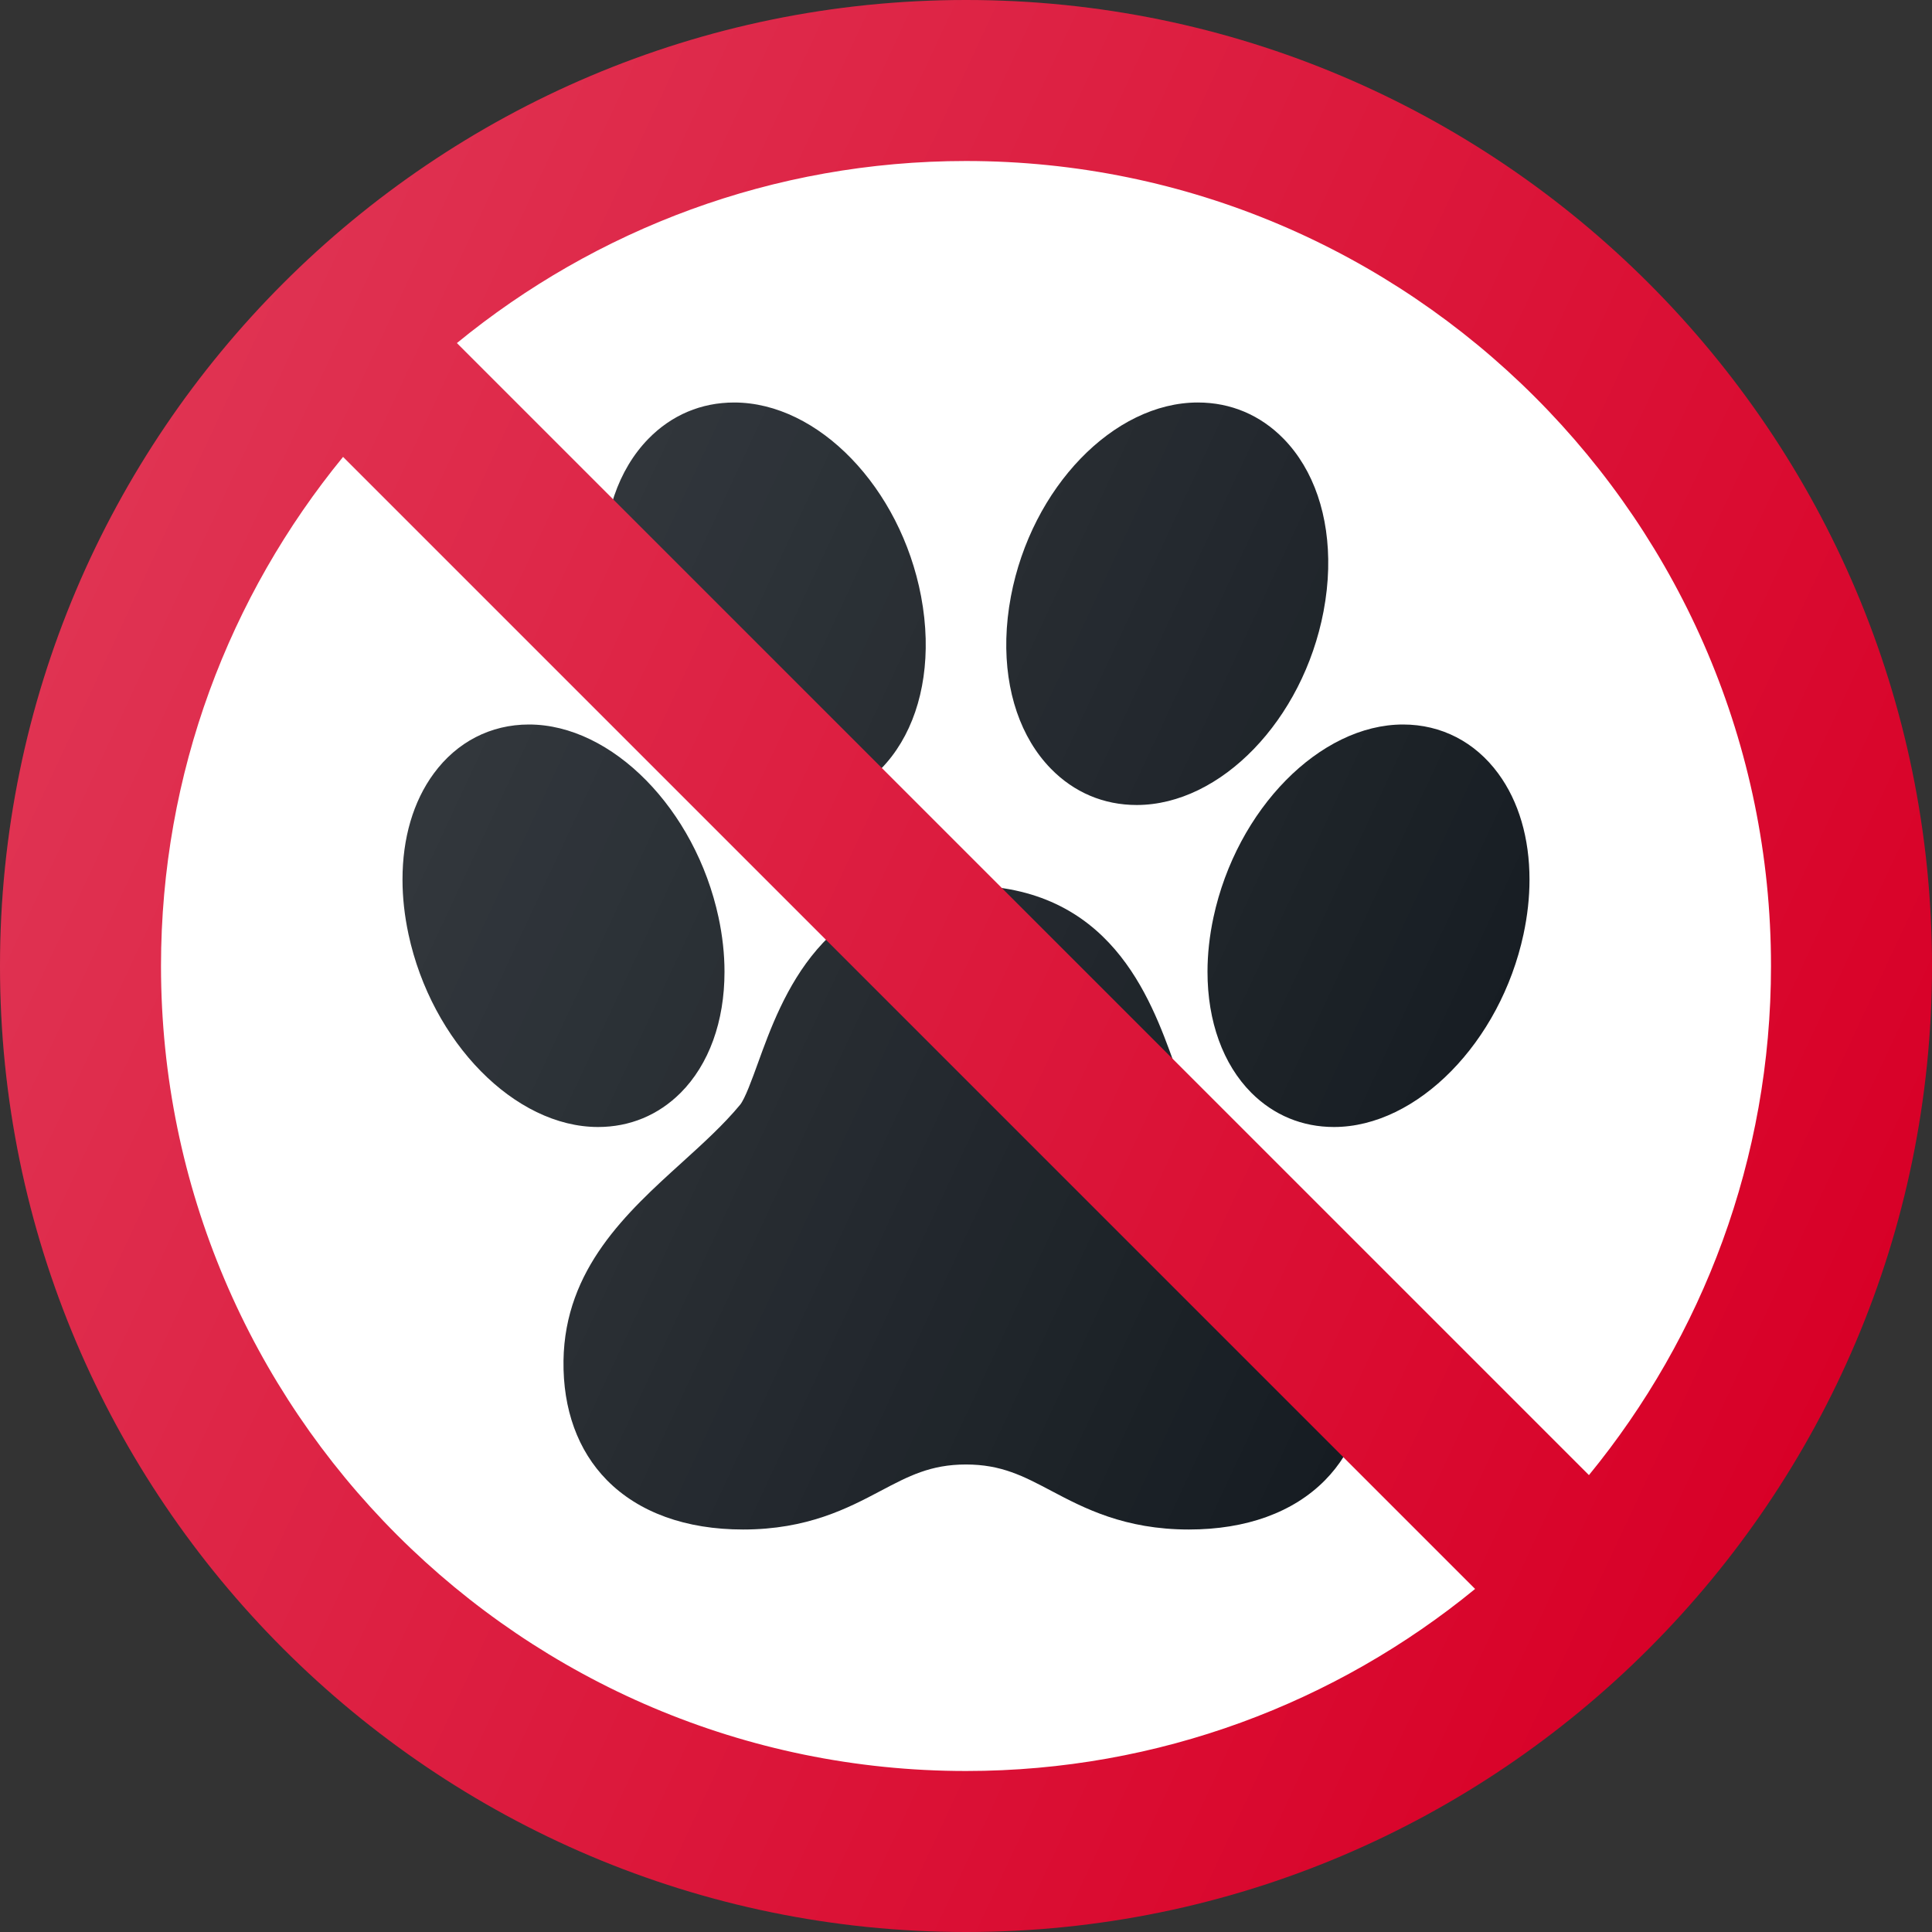 <?xml version="1.0" encoding="iso-8859-1"?>
<!-- Generator: Adobe Illustrator 19.0.0, SVG Export Plug-In . SVG Version: 6.00 Build 0)  -->
<svg version="1.1" id="Capa_1" xmlns="http://www.w3.org/2000/svg" xmlns:xlink="http://www.w3.org/1999/xlink" x="0px" y="0px"
	 viewBox="0 0 512 512" style="enable-background:new 0 0 512 512;" xml:space="preserve">
<rect x="0" y="0" width="512" height="512" fill="#333333" stroke="none"/>
<circle style="fill:#FFFFFF;" cx="256" cy="256" r="234.667"/>
<g>
	<path style="fill:#0c1218;" d="M331.313,308.104c-5.688-5.156-11.052-10.031-15.417-15.281c-1.313-1.573-3.208-6.833-4.74-11.052
		c-6.375-17.615-17.052-47.104-55.167-47.104c-38.094,0-48.771,29.49-55.146,47.104c-1.531,4.219-3.427,9.479-4.74,11.042
		c-4.365,5.26-9.729,10.135-15.417,15.292c-14.531,13.177-31,28.115-31.354,52.479c-0.177,12.896,3.802,23.854,11.521,31.688
		c8.427,8.542,20.906,13.063,36.073,13.063c17.073,0,27.823-5.677,36.458-10.24c7.396-3.906,13.229-6.99,22.604-6.99
		c9.385,0,15.229,3.083,22.625,6.99c8.635,4.563,19.396,10.24,36.458,10.24c15.167,0,27.646-4.521,36.073-13.063
		c7.719-7.833,11.698-18.792,11.521-31.698C362.313,336.219,345.844,321.281,331.313,308.104z"/>
	<path style="fill:#0c1218;" d="M180.365,289.615c7.521-7.531,11.646-18.938,11.635-32.094c0-4.677-0.531-9.531-1.583-14.427
		C184.26,214.438,162.198,192,140.177,192c-10.125,0-19.083,4.615-25.229,12.99c-5.427,7.385-8.292,17.125-8.281,28.156
		c0,4.667,0.531,9.51,1.583,14.417v0.01c6.156,28.656,28.219,51.094,50.24,51.094C166.885,298.667,174.448,295.531,180.365,289.615z
		"/>
	<path style="fill:#0c1218;" d="M161.24,161.99c5.469,28.792,27.229,51.344,49.531,51.344c8.74,0,16.604-3.333,22.76-9.646
		c7.958-8.167,12.135-20.417,11.781-34.458c-0.094-3.615-0.49-7.354-1.219-11.219c-5.469-28.792-27.229-51.344-49.531-51.344
		c-8.74,0-16.604,3.333-22.76,9.646c-7.958,8.167-12.135,20.417-11.781,34.458c0.094,3.615,0.49,7.354,1.219,11.208V161.99z"/>
	<path style="fill:#0c1218;" d="M397.052,204.99c-6.146-8.375-15.104-12.99-25.229-12.99c-22.021,0-44.083,22.438-50.24,51.094
		c-1.052,4.896-1.583,9.75-1.583,14.417c-0.01,13.167,4.115,24.573,11.635,32.104c5.917,5.917,13.479,9.052,21.875,9.052
		c22.021,0,44.083-22.438,50.24-51.094v-0.01c1.052-4.906,1.583-9.75,1.583-14.406C405.344,222.115,402.479,212.375,397.052,204.99z
		"/>
	<path style="fill:#0c1218;" d="M301.229,213.333c22.302,0,44.063-22.552,49.531-51.344v-0.01c0.729-3.854,1.125-7.594,1.219-11.188
		c0.354-14.063-3.823-26.313-11.781-34.479c-6.156-6.313-14.021-9.646-22.76-9.646c-22.302,0-44.063,22.552-49.531,51.354
		c-0.729,3.854-1.125,7.594-1.219,11.188c-0.354,14.063,3.823,26.313,11.781,34.479C284.625,210,292.49,213.333,301.229,213.333z"/>
</g>
<path style="fill:#D80027;" d="M256,0C114.844,0,0,114.844,0,256s114.844,256,256,256s256-114.844,256-256S397.156,0,256,0z
	 M42.667,256c0-51.151,18.125-98.126,48.249-134.918l300.003,300.003c-36.792,30.124-83.767,48.249-134.918,48.249
	C138.365,469.333,42.667,373.635,42.667,256z M421.085,390.918L121.082,90.915C157.874,60.792,204.849,42.667,256,42.667
	c117.635,0,213.333,95.698,213.333,213.333C469.333,307.151,451.208,354.126,421.085,390.918z"/>
<linearGradient id="SVGID_1_" gradientUnits="userSpaceOnUse" x1="-45.578" y1="639.555" x2="-23.828" y2="629.414" gradientTransform="matrix(21.333 0 0 -21.333 996.333 13791.667)">
	<stop  offset="0" style="stop-color:#FFFFFF;stop-opacity:0.2"/>
	<stop  offset="1" style="stop-color:#FFFFFF;stop-opacity:0"/>
</linearGradient>
<path style="fill:url(#SVGID_1_);" d="M256,0C114.844,0,0,114.844,0,256s114.844,256,256,256s256-114.844,256-256S397.156,0,256,0z"
	/>
<g>
</g>
<g>
</g>
<g>
</g>
<g>
</g>
<g>
</g>
<g>
</g>
<g>
</g>
<g>
</g>
<g>
</g>
<g>
</g>
<g>
</g>
<g>
</g>
<g>
</g>
<g>
</g>
<g>
</g>
</svg>

